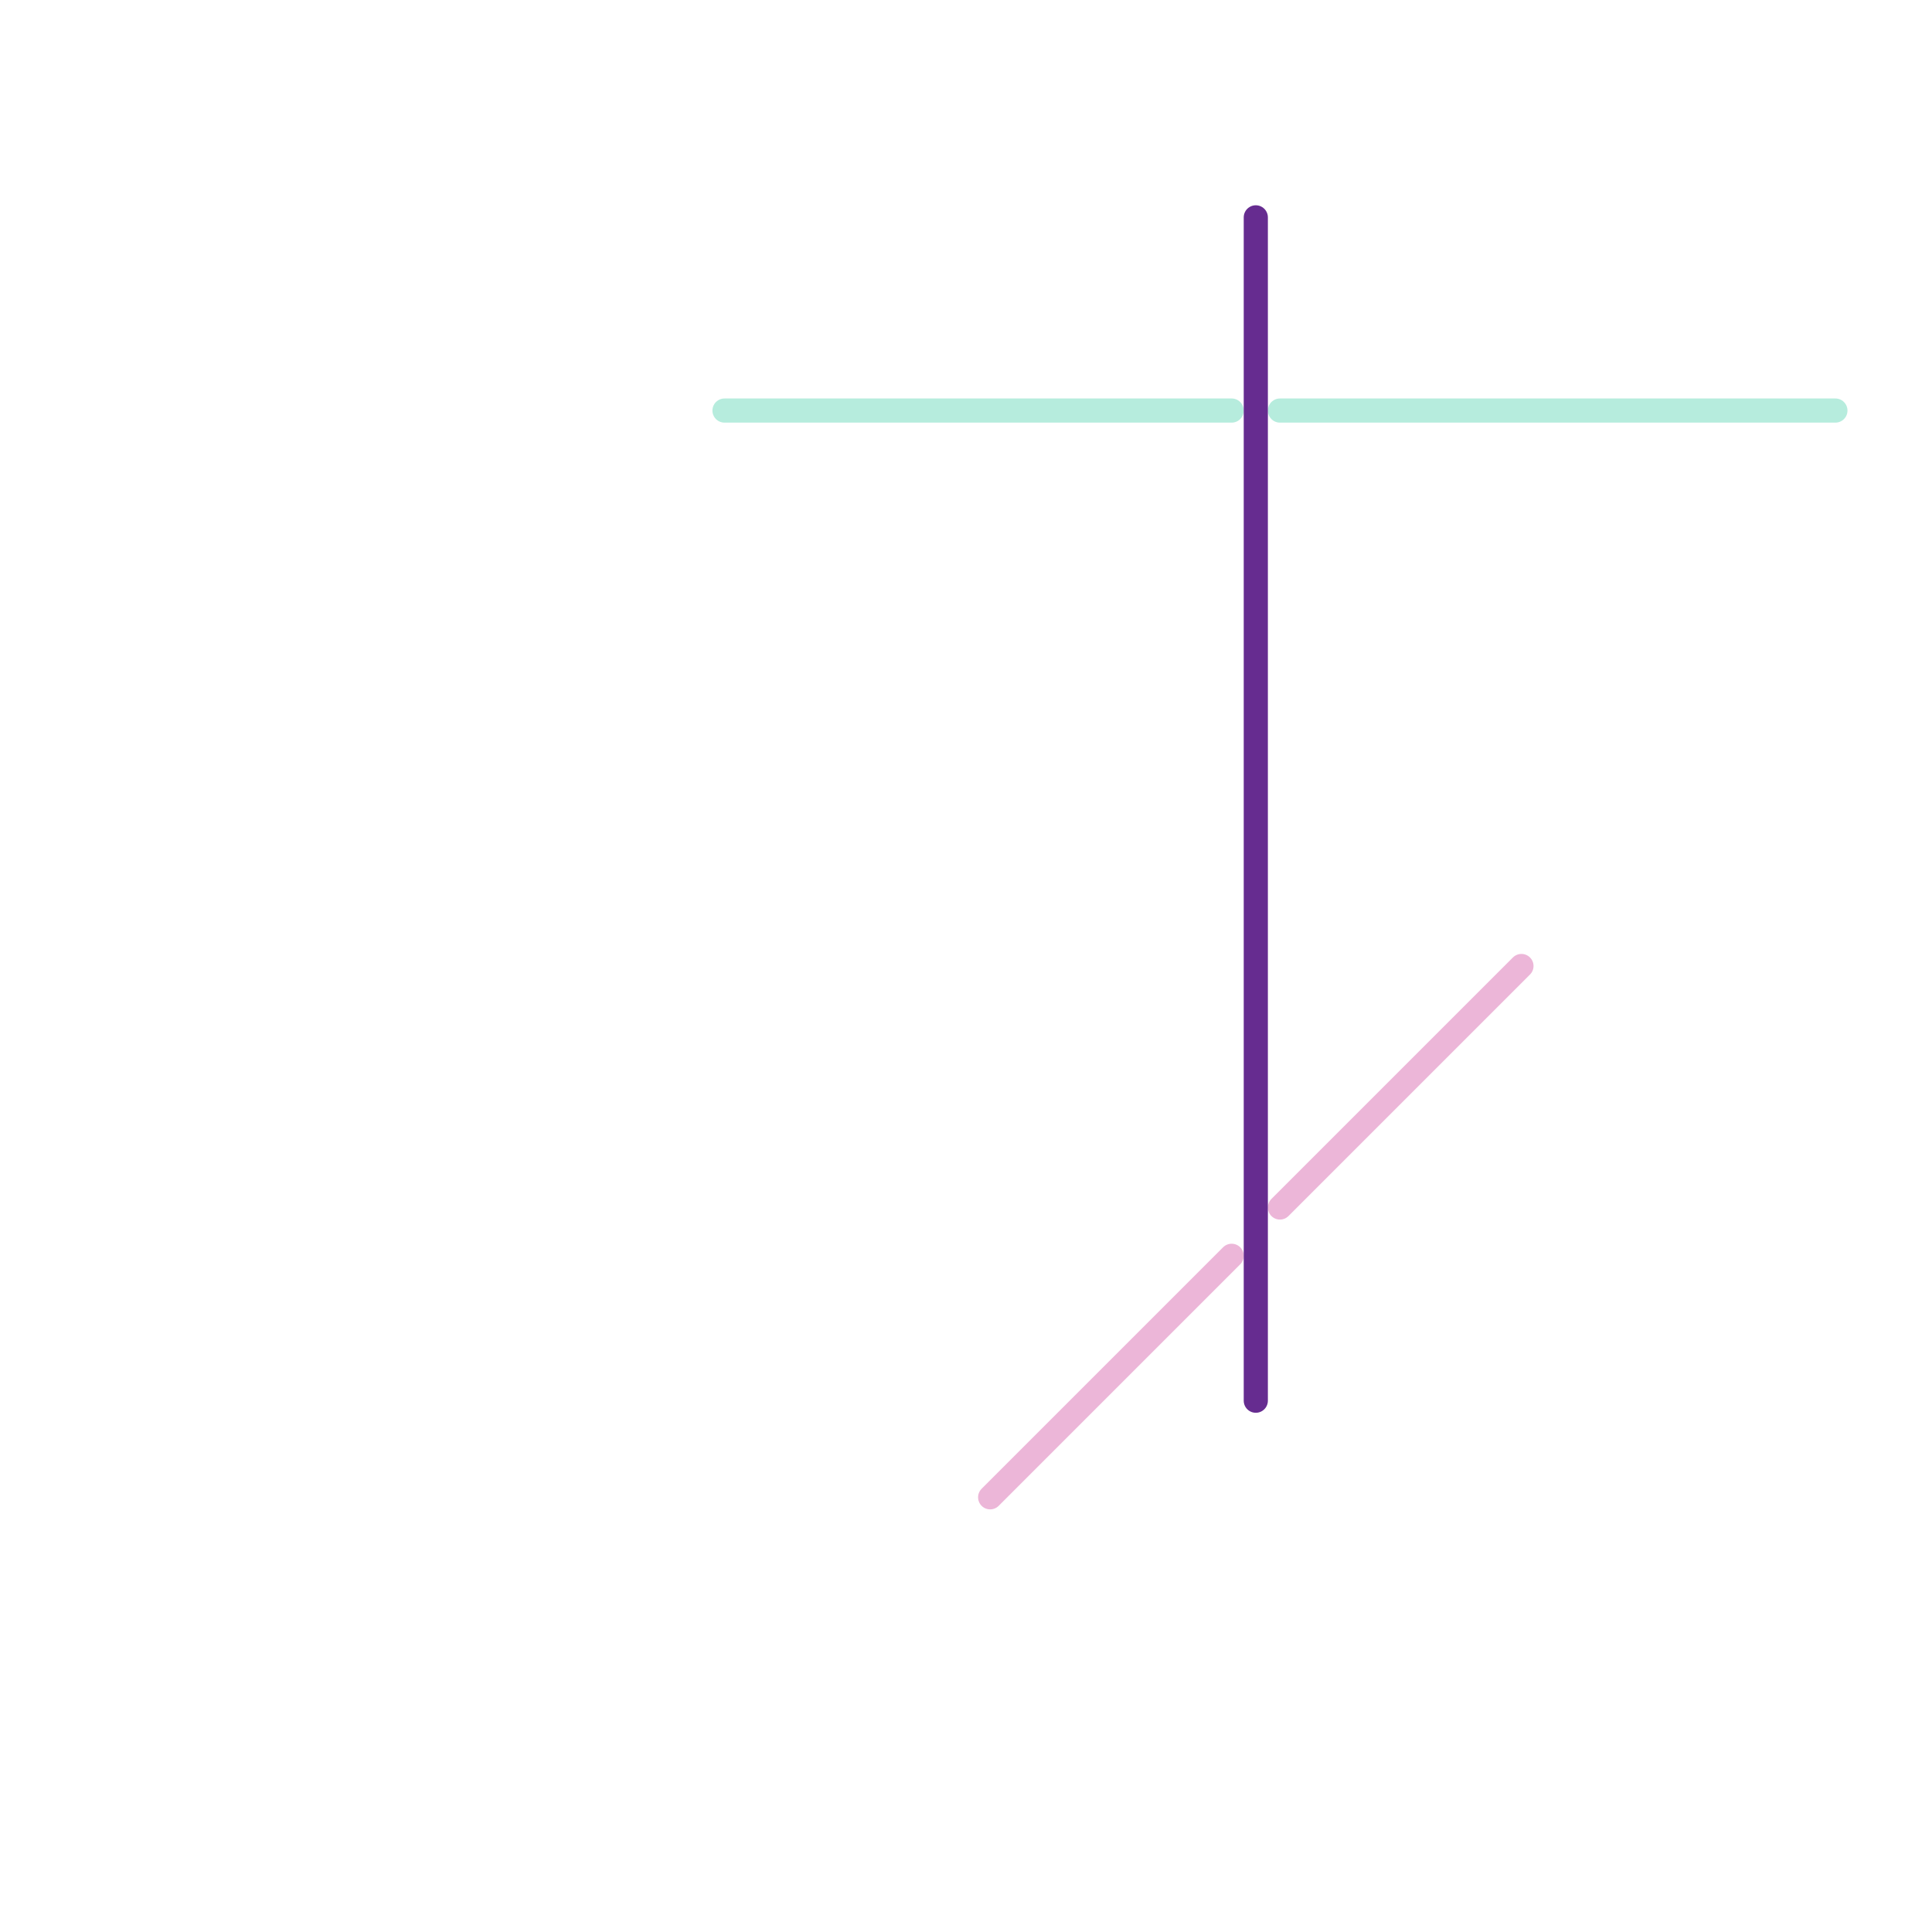 
<svg version="1.1" xmlns="http://www.w3.org/2000/svg" viewBox="0 0 80 80">
<style>text { font: 1px Helvetica; font-weight: 600; white-space: pre; dominant-baseline: central; } line { stroke-width: 1; fill: none; stroke-linecap: round; stroke-linejoin: round; } .c0 { stroke: #b6ecdd } .c1 { stroke: #ecb6d8 } .c2 { stroke: #662c90 }</style><defs><g id="wm-xf"><circle r="1.2" fill="#000"/><circle r="0.9" fill="#fff"/><circle r="0.6" fill="#000"/><circle r="0.3" fill="#fff"/></g><g id="wm"><circle r="0.6" fill="#000"/><circle r="0.3" fill="#fff"/></g></defs><line class="c0" x1="53" y1="17" x2="76" y2="17"/><line class="c0" x1="30" y1="17" x2="51" y2="17"/><line class="c1" x1="53" y1="50" x2="63" y2="40"/><line class="c1" x1="41" y1="62" x2="51" y2="52"/><line class="c2" x1="52" y1="9" x2="52" y2="58"/>
</svg>
